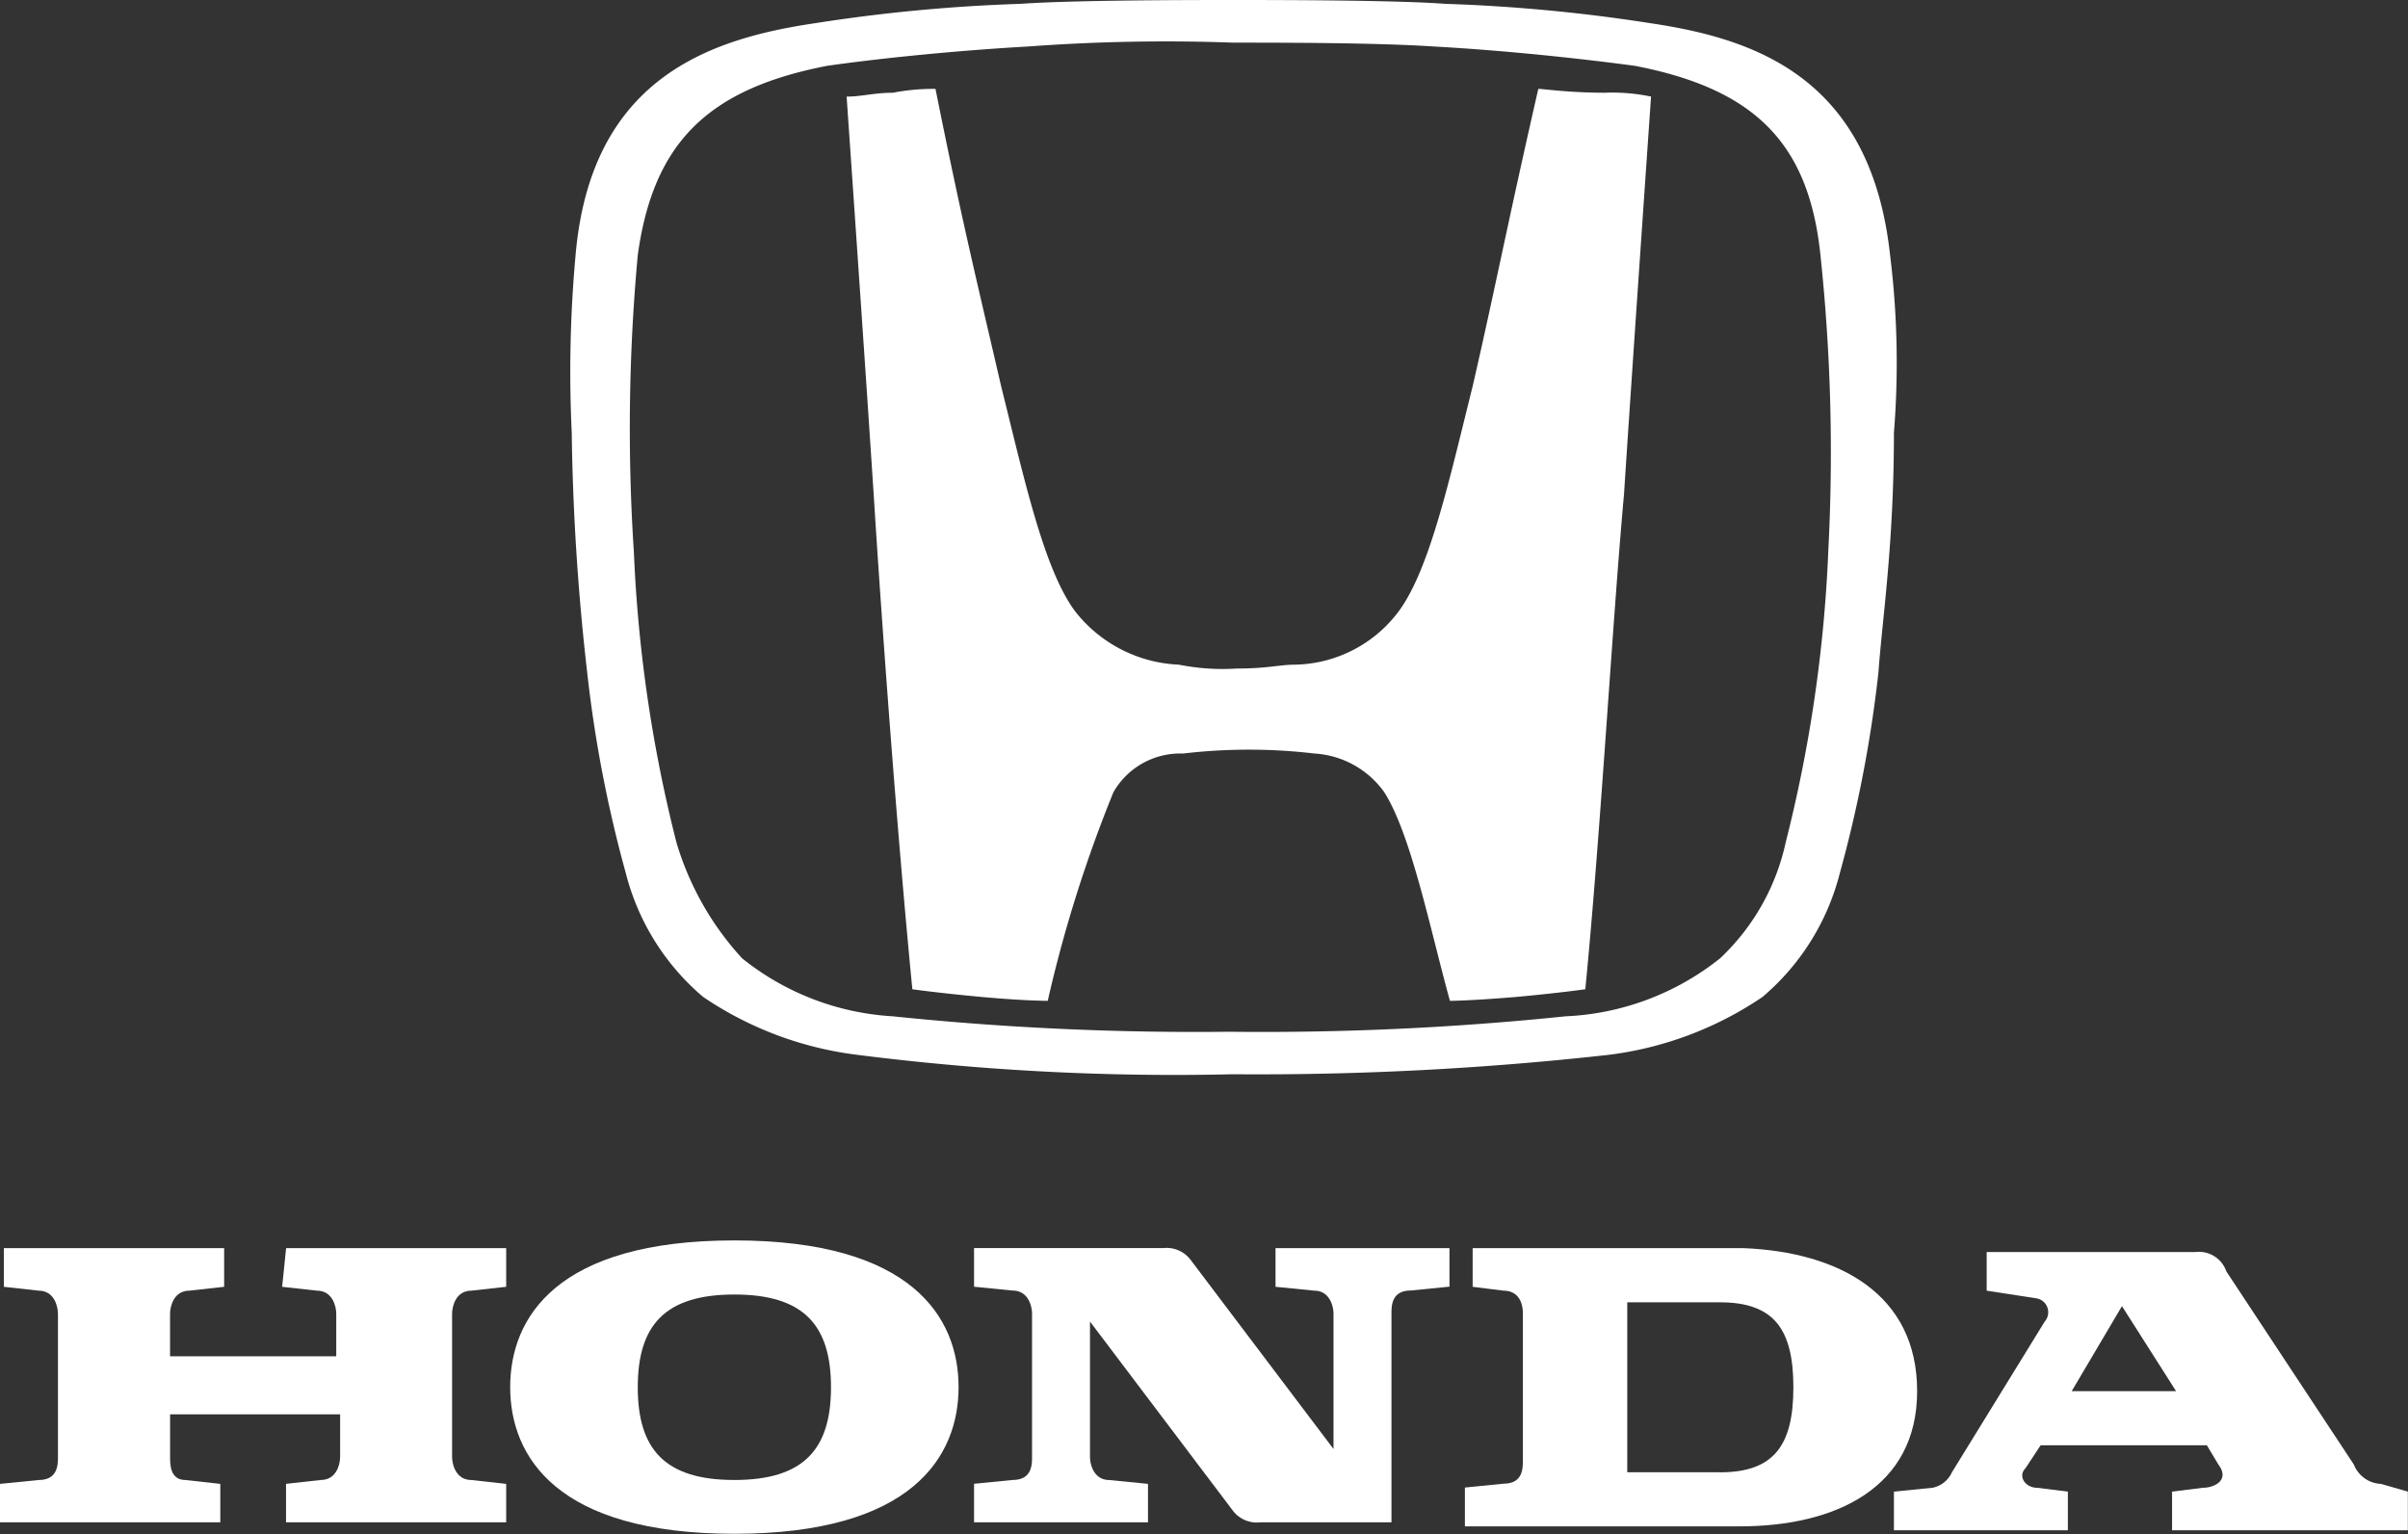 <svg xmlns="http://www.w3.org/2000/svg" width="65.648" height="41.834" viewBox="0 0 65.648 41.834">
  <rect x="0" y="0" width="65.648" height="41.834" fill="#333333" stroke="none"/>
  <g id="Logo_Honda" data-name="Logo Honda" transform="translate(-777 -69.835)" fill="#FFFFFF" fill-rule="nonzero">
    <g id="Group_302" data-name="Group 302">
      <path id="Path_9951" data-name="Path 9951" d="M40.762,3.023C39.919,6.711,39.6,8.4,38.971,11.137c-.632,2.529-1.159,4.953-2,6.112a3.608,3.608,0,0,1-2.845,1.475c-.421,0-.738.105-1.581.105a6.067,6.067,0,0,1-1.581-.105,3.792,3.792,0,0,1-2.845-1.475c-.843-1.159-1.37-3.583-2-6.112-.632-2.74-1.054-4.426-1.791-8.114a5.674,5.674,0,0,0-1.159.105c-.527,0-.843.105-1.264.105,0,0,.527,7.587.738,10.854.211,3.372.632,9.168,1.054,13.488,0,0,.738.105,1.9.211s1.791.105,1.791.105a36.638,36.638,0,0,1,1.791-5.69,2.1,2.1,0,0,1,1.9-1.054,15.279,15.279,0,0,1,3.583,0,2.521,2.521,0,0,1,1.9,1.054c.738,1.159,1.264,3.793,1.791,5.69,0,0,.527,0,1.791-.105,1.159-.105,1.9-.211,1.9-.211.421-4.32.738-10.011,1.054-13.488.211-3.267.738-10.854.738-10.854a5.13,5.13,0,0,0-1.264-.105c-.948,0-1.686-.105-1.791-.105" transform="translate(778.176 69.236)"/>
      <path id="Path_9952" data-name="Path 9952" d="M50.735,7.678c-.527-4.847-3.688-5.9-6.533-6.322A45.7,45.7,0,0,0,38.617.828c-1.37-.105-4.742-.105-5.8-.105s-4.32,0-5.8.105a45.7,45.7,0,0,0-5.585.527c-2.845.421-6.112,1.475-6.533,6.322a35.083,35.083,0,0,0-.105,4.847,64.433,64.433,0,0,0,.421,6.533,34.982,34.982,0,0,0,1.054,5.479,6.529,6.529,0,0,0,2.107,3.372A9.555,9.555,0,0,0,22.6,29.49a68.532,68.532,0,0,0,10.221.527,86.31,86.31,0,0,0,10.221-.527,9.555,9.555,0,0,0,4.215-1.581,6.529,6.529,0,0,0,2.107-3.372,34.982,34.982,0,0,0,1.054-5.479c.105-1.475.422-3.477.422-6.533a23.833,23.833,0,0,0-.105-4.847m-1.686,8.114a38.613,38.613,0,0,1-1.159,7.9A6.116,6.116,0,0,1,46.1,26.856a7.25,7.25,0,0,1-4.215,1.581,80.073,80.073,0,0,1-9.168.421,80.073,80.073,0,0,1-9.168-.421,7.223,7.223,0,0,1-4.11-1.581,8.051,8.051,0,0,1-1.791-3.161,38.613,38.613,0,0,1-1.159-7.9,51.612,51.612,0,0,1,.105-8.114c.421-3.056,1.9-4.531,5.163-5.163,1.475-.211,3.583-.421,5.479-.527a50.741,50.741,0,0,1,5.585-.105c1.37,0,3.9,0,5.479.105,1.9.105,3.9.316,5.479.527,3.267.632,4.742,2.107,5.058,5.163a51.16,51.16,0,0,1,.211,8.114" transform="translate(777.793 69.112)"/>
      <path id="Path_9953" data-name="Path 9953" d="M7.692,34.077l.948.105c.421,0,.527.421.527.632v1.159H4.636V34.814c0-.211.105-.632.527-.632l.948-.105V33.023H.105v1.054l.948.105c.421,0,.527.421.527.632v3.9c0,.211,0,.632-.527.632L0,39.451V40.5H6.006V39.451l-.948-.105c-.421,0-.421-.421-.421-.632V37.554H9.273v1.159c0,.211-.105.632-.527.632l-.948.105V40.5H13.8V39.451l-.948-.105c-.421,0-.527-.421-.527-.632v-3.9c0-.211.105-.632.527-.632l.948-.105V33.023H7.8Z" transform="translate(777 70.848)"/>
      <path id="Path_9954" data-name="Path 9954" d="M45.487,33.023H38.111v1.054l.843.105c.316,0,.527.211.527.632v4c0,.211,0,.632-.527.632l-1.054.105V40.61h7.482c2.634,0,4.847-1.054,4.847-3.688s-2.107-3.793-4.742-3.9m-.632,6.112H42.326V34.5h2.529c1.475,0,2,.738,2,2.318s-.527,2.318-2,2.318" transform="translate(779.037 70.848)"/>
      <path id="Path_9955" data-name="Path 9955" d="M62.277,39.445a.83.83,0,0,1-.738-.527L58.062,33.65a.79.79,0,0,0-.843-.527h-5.69v1.054l1.37.211a.385.385,0,0,1,.211.632l-2.529,4.11a.742.742,0,0,1-.527.421L49,39.656V40.71h4.742V39.656l-.843-.105c-.316,0-.527-.316-.316-.527L53,38.392h4.531l.316.527c.316.421-.105.632-.421.632l-.843.105V40.71h6.428V39.656Zm-8.43-2.529,1.37-2.318,1.475,2.318Z" transform="translate(779.633 70.854)"/>
      <path id="Path_9956" data-name="Path 9956" d="M33.419,34.077l1.054.105c.421,0,.527.421.527.632V38.5l-3.9-5.163a.82.82,0,0,0-.738-.316H25.2v1.054l1.054.105c.421,0,.527.421.527.632v3.9c0,.211,0,.632-.527.632l-1.054.105V40.5h4.742V39.451l-1.054-.105c-.421,0-.527-.421-.527-.632V35.025l3.9,5.163A.82.82,0,0,0,33,40.5H36.58v-5.69c0-.211,0-.632.527-.632l1.054-.105V33.023H33.419Z" transform="translate(778.355 70.848)"/>
      <path id="Path_9957" data-name="Path 9957" d="M19.312,32.823c-4.847,0-6.112,2.107-6.112,4s1.264,4,6.112,4,6.112-2.107,6.112-4-1.264-4-6.112-4m0,6.533c-1.9,0-2.634-.843-2.634-2.529s.738-2.529,2.634-2.529,2.634.843,2.634,2.529-.738,2.529-2.634,2.529" transform="translate(777.709 70.837)"/>
    </g>
  </g>
</svg>
